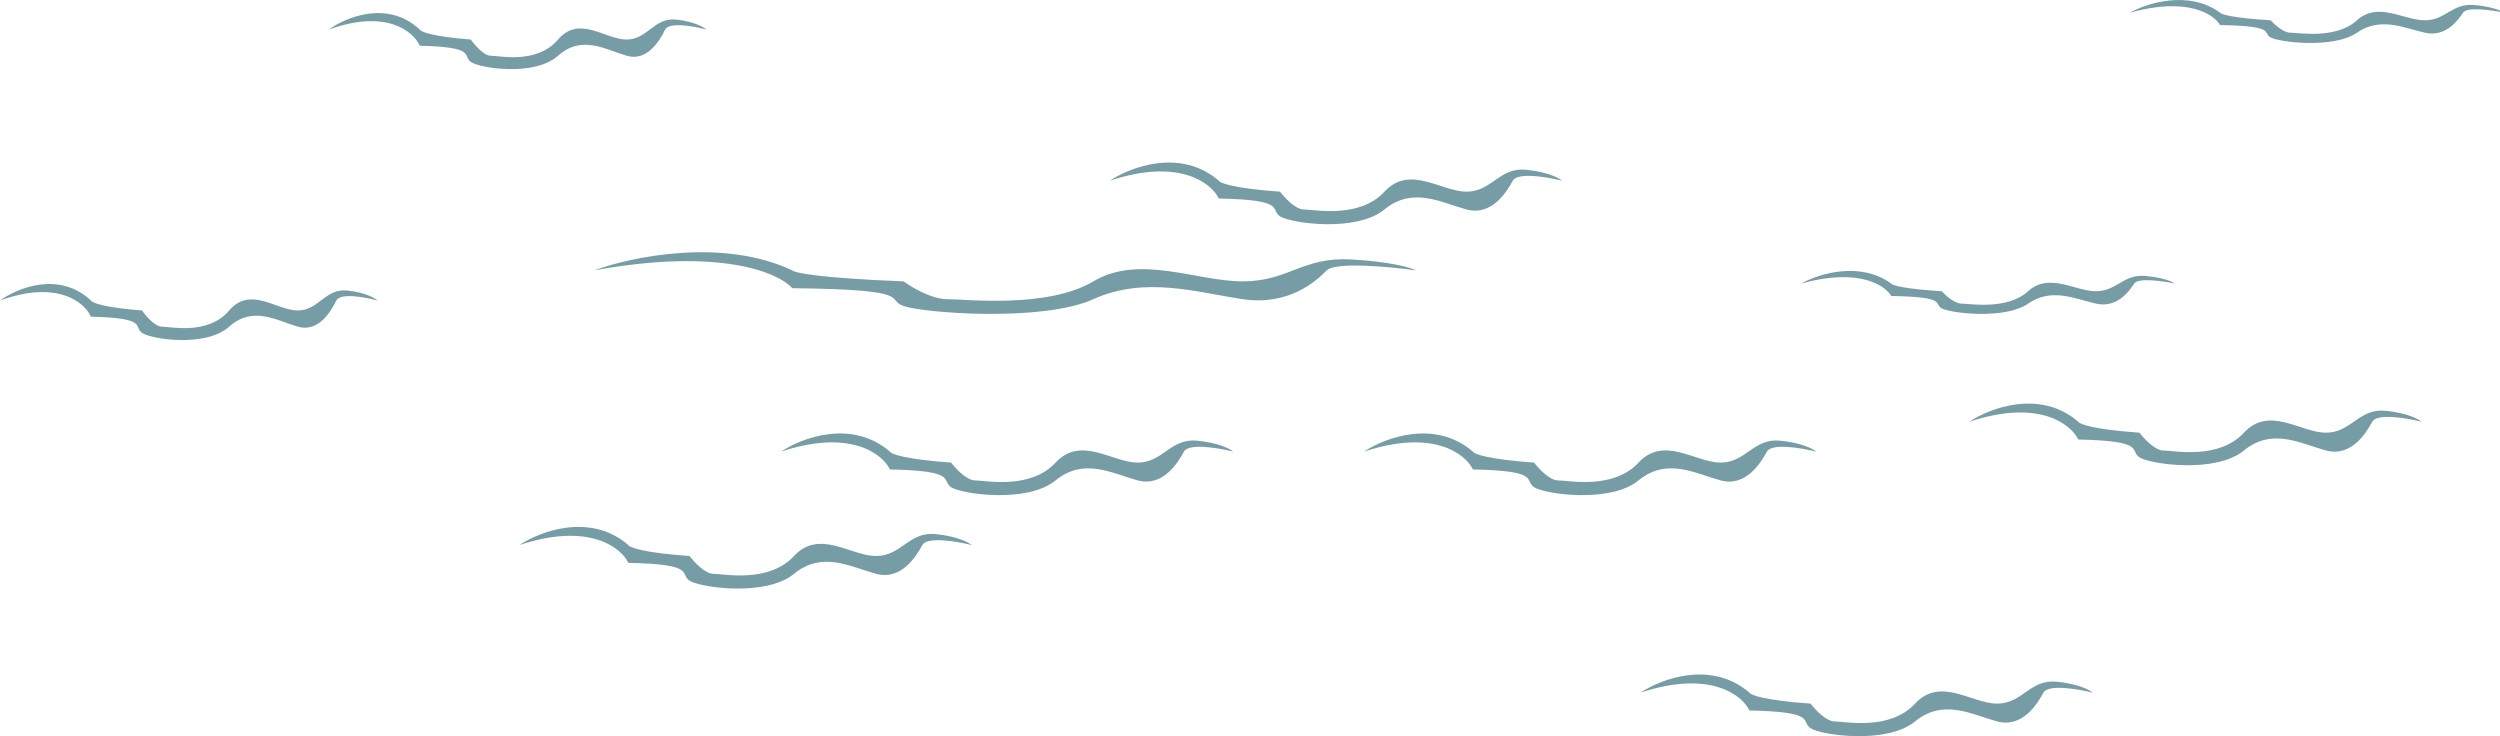<?xml version="1.0" encoding="UTF-8"?> <svg xmlns="http://www.w3.org/2000/svg" width="1338" height="394" viewBox="0 0 1338 394" fill="none"> <path d="M48.667 160.831C31.6 144.837 9.111 154.167 0 160.831C30.933 149.635 45.333 161.941 48.667 169.494C79.333 170.16 71.333 174.825 76 178.157C80.667 181.489 110 186.154 122.667 174.825C135.333 163.497 148 171.493 159.333 174.825C170.667 178.157 177.333 166.162 180 160.831C182.133 156.566 195.556 159.054 202 160.831C200.667 159.498 195.6 156.566 186 155.5C174 154.167 170.667 166.162 159.333 166.162C148 166.162 134 152.834 122.667 166.162C111.333 179.49 91.333 174.825 86.667 174.825C82.933 174.825 78 169.05 76 166.162C55.2 164.563 49.111 161.941 48.667 160.831Z" fill="#769DA6"></path> <path d="M224.667 15.831C207.6 -0.163 185.111 9.167 176 15.831C206.933 4.635 221.333 16.942 224.667 24.494C255.333 25.16 247.333 29.825 252 33.157C256.667 36.489 286 41.154 298.667 29.825C311.333 18.497 324 26.493 335.333 29.825C346.667 33.157 353.333 21.162 356 15.831C358.133 11.566 371.556 14.054 378 15.831C376.667 14.498 371.6 11.566 362 10.5C350 9.167 346.667 21.162 335.333 21.162C324 21.162 310 7.834 298.667 21.162C287.333 34.49 267.333 29.825 262.667 29.825C258.933 29.825 254 24.05 252 21.162C231.2 19.563 225.111 16.942 224.667 15.831Z" fill="#769DA6"></path> <path d="M1012.18 151.77C995.287 139.509 973.021 146.661 964 151.77C994.627 143.187 1008.88 152.622 1012.18 158.412C1042.55 158.923 1034.63 162.499 1039.25 165.054C1043.87 167.608 1072.91 171.185 1085.45 162.499C1097.99 153.814 1110.53 159.945 1121.76 162.499C1132.98 165.054 1139.58 155.858 1142.22 151.77C1144.33 148.5 1157.62 150.408 1164 151.77C1162.68 150.749 1157.66 148.501 1148.16 147.683C1136.28 146.661 1132.98 155.858 1121.76 155.858C1110.53 155.858 1096.67 145.64 1085.45 155.858C1074.23 166.076 1054.43 162.499 1049.81 162.499C1046.11 162.499 1041.23 158.071 1039.25 155.858C1018.65 154.631 1012.62 152.622 1012.18 151.77Z" fill="#769DA6"></path> <path d="M1188.18 6.77C1171.29 -5.491 1149.02 1.661 1140 6.77C1170.63 -1.813 1184.88 7.622 1188.18 13.412C1218.55 13.923 1210.63 17.499 1215.25 20.054C1219.87 22.608 1248.91 26.185 1261.45 17.499C1273.99 8.814 1286.53 14.945 1297.76 17.499C1308.98 20.054 1315.58 10.858 1318.22 6.77C1320.33 3.5 1333.62 5.408 1340 6.77C1338.68 5.748 1333.66 3.501 1324.16 2.683C1312.28 1.661 1308.98 10.858 1297.76 10.858C1286.53 10.858 1272.67 0.64 1261.45 10.858C1250.23 21.076 1230.43 17.499 1225.81 17.499C1222.11 17.499 1217.23 13.072 1215.25 10.858C1194.65 9.631 1188.62 7.622 1188.18 6.77Z" fill="#769DA6"></path> <path d="M424.007 144.714C386.832 127.121 337.846 137.384 318 144.714C385.38 132.399 416.746 145.936 424.007 154.243C490.805 154.976 473.38 160.108 483.545 163.773C493.71 167.438 557.604 172.569 585.195 160.108C612.785 147.646 640.376 156.443 665.063 160.108C689.749 163.773 704.271 150.578 710.079 144.714C714.726 140.022 743.963 142.759 758 144.714C755.096 143.248 744.059 140.023 723.149 138.85C697.01 137.384 689.749 150.578 665.063 150.578C640.376 150.578 609.881 135.918 585.195 150.578C560.508 165.239 516.944 160.108 506.779 160.108C498.647 160.108 487.901 153.755 483.545 150.578C438.238 148.819 424.975 145.936 424.007 144.714Z" fill="#769DA6"></path> <path d="M336.304 291.714C315.857 274.121 288.915 284.384 278 291.714C315.059 279.399 332.31 292.936 336.304 301.243C373.043 301.976 363.459 307.108 369.05 310.773C374.64 314.438 409.782 319.569 424.957 307.108C440.132 294.646 455.307 303.443 468.884 307.108C482.462 310.773 490.449 297.578 493.644 291.714C496.199 287.022 512.279 289.759 520 291.714C518.403 290.248 512.333 287.023 500.832 285.85C486.455 284.384 482.462 297.578 468.884 297.578C455.307 297.578 438.535 282.918 424.957 297.578C411.38 312.239 387.419 307.108 381.828 307.108C377.356 307.108 371.446 300.755 369.05 297.578C344.131 295.819 336.836 292.936 336.304 291.714Z" fill="#769DA6"></path> <path d="M788.304 241.714C767.857 224.121 740.915 234.384 730 241.714C767.059 229.399 784.31 242.936 788.304 251.243C825.043 251.976 815.459 257.108 821.05 260.773C826.64 264.438 861.782 269.569 876.957 257.108C892.132 244.646 907.307 253.443 920.884 257.108C934.462 260.773 942.449 247.578 945.644 241.714C948.199 237.022 964.279 239.759 972 241.714C970.403 240.248 964.333 237.023 952.832 235.85C938.455 234.384 934.462 247.578 920.884 247.578C907.307 247.578 890.535 232.918 876.957 247.578C863.38 262.239 839.419 257.108 833.828 257.108C829.356 257.108 823.446 250.755 821.05 247.578C796.131 245.819 788.836 242.936 788.304 241.714Z" fill="#769DA6"></path> <path d="M476.304 241.714C455.857 224.121 428.915 234.384 418 241.714C455.059 229.399 472.31 242.936 476.304 251.243C513.043 251.976 503.459 257.108 509.05 260.773C514.64 264.438 549.782 269.569 564.957 257.108C580.132 244.646 595.307 253.443 608.884 257.108C622.462 260.773 630.449 247.578 633.644 241.714C636.199 237.022 652.279 239.759 660 241.714C658.403 240.248 652.333 237.023 640.832 235.85C626.455 234.384 622.462 247.578 608.884 247.578C595.307 247.578 578.535 232.918 564.957 247.578C551.38 262.239 527.419 257.108 521.828 257.108C517.356 257.108 511.446 250.755 509.05 247.578C484.131 245.819 476.836 242.936 476.304 241.714Z" fill="#769DA6"></path> <path d="M652.304 96.714C631.857 79.121 604.915 89.383 594 96.714C631.059 84.399 648.31 97.936 652.304 106.243C689.043 106.976 679.459 112.108 685.05 115.773C690.64 119.438 725.782 124.569 740.957 112.108C756.132 99.646 771.307 108.443 784.884 112.108C798.462 115.773 806.449 102.578 809.644 96.714C812.199 92.022 828.279 94.759 836 96.714C834.403 95.248 828.333 92.023 816.832 90.85C802.455 89.384 798.462 102.578 784.884 102.578C771.307 102.578 754.535 87.918 740.957 102.578C727.38 117.239 703.419 112.108 697.828 112.108C693.356 112.108 687.446 105.755 685.05 102.578C660.131 100.819 652.836 97.936 652.304 96.714Z" fill="#769DA6"></path> <path d="M936.304 370.714C915.857 353.121 888.915 363.384 878 370.714C915.059 358.399 932.31 371.936 936.304 380.243C973.043 380.976 963.459 386.108 969.05 389.773C974.64 393.438 1009.78 398.569 1024.96 386.108C1040.13 373.646 1055.31 382.443 1068.88 386.108C1082.46 389.773 1090.45 376.578 1093.64 370.714C1096.2 366.022 1112.28 368.759 1120 370.714C1118.4 369.248 1112.33 366.023 1100.83 364.85C1086.46 363.384 1082.46 376.578 1068.88 376.578C1055.31 376.578 1038.53 361.918 1024.96 376.578C1011.38 391.239 987.419 386.108 981.828 386.108C977.356 386.108 971.446 379.755 969.05 376.578C944.131 374.819 936.836 371.936 936.304 370.714Z" fill="#769DA6"></path> <path d="M1112.3 225.714C1091.86 208.121 1064.92 218.384 1054 225.714C1091.06 213.399 1108.31 226.936 1112.3 235.243C1149.04 235.976 1139.46 241.108 1145.05 244.773C1150.64 248.438 1185.78 253.569 1200.96 241.108C1216.13 228.646 1231.31 237.443 1244.88 241.108C1258.46 244.773 1266.45 231.578 1269.64 225.714C1272.2 221.022 1288.28 223.759 1296 225.714C1294.4 224.248 1288.33 221.023 1276.83 219.85C1262.46 218.384 1258.46 231.578 1244.88 231.578C1231.31 231.578 1214.53 216.918 1200.96 231.578C1187.38 246.239 1163.42 241.108 1157.83 241.108C1153.36 241.108 1147.45 234.755 1145.05 231.578C1120.13 229.819 1112.84 226.936 1112.3 225.714Z" fill="#769DA6"></path> </svg> 